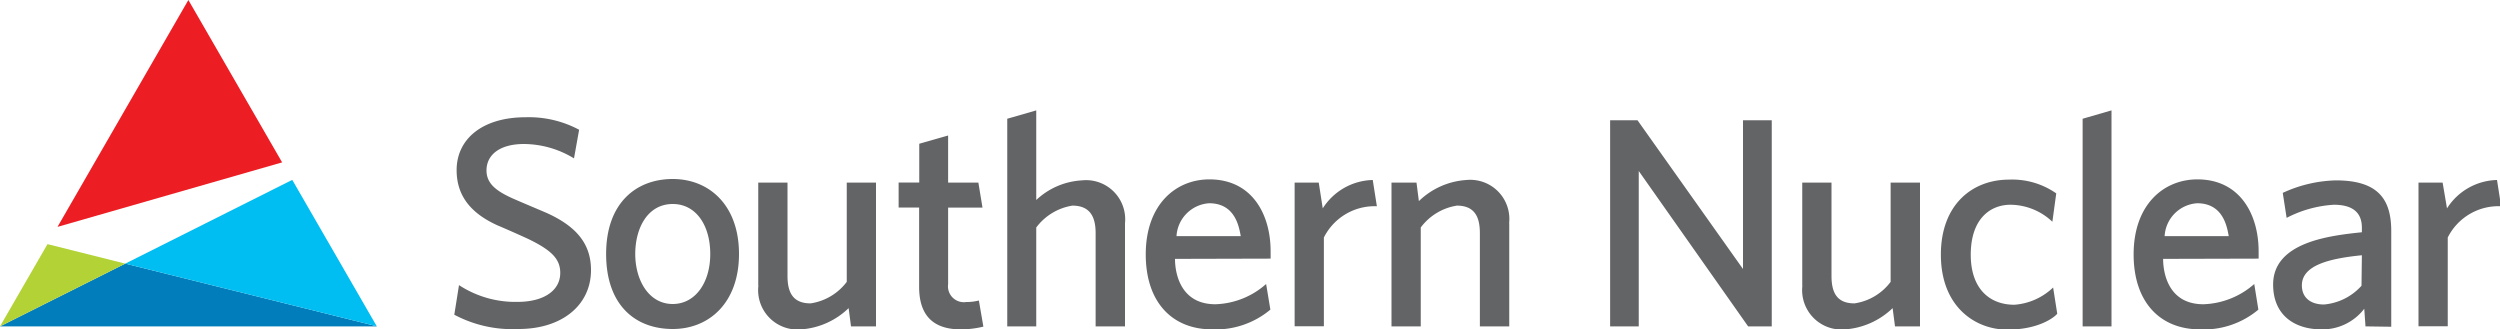 <svg xmlns="http://www.w3.org/2000/svg" width="200" height="26.35" viewBox="0 0 200 26.35">
  <defs>
    <style>
      .cls-1 {
        fill: #007dba;
      }

      .cls-2 {
        fill: #b2d235;
      }

      .cls-3 {
        fill: #00bdf2;
      }

      .cls-4 {
        fill: #ed1d24;
      }

      .cls-5 {
        fill: #636466;
      }
    </style>
  </defs>
  <g id="Layer_2" data-name="Layer 2">
    <g id="Layer_1-2" data-name="Layer 1">
      <g>
        <polygon class="cls-1" points="0 26.11 30.15 26.11 30.14 26.1 10.02 21.09 0 26.11"/>
        <polygon class="cls-2" points="0 26.11 10.02 21.09 3.8 19.53 0 26.11"/>
        <polygon class="cls-3" points="10.02 21.09 30.14 26.1 23.38 14.39 10.02 21.09"/>
        <polygon class="cls-4" points="15.07 0 4.6 18.15 22.57 12.99 15.07 0"/>
        <path class="cls-5" d="M36.34,25.2l.38-2.39a8.23,8.23,0,0,0,4.69,1.34c2.07,0,3.41-.89,3.41-2.32,0-1.08-.66-1.77-2.39-2.63-.38-.19-2-.91-2.63-1.17-2-.91-3.27-2.25-3.27-4.42,0-2.49,2.06-4.23,5.52-4.23a8.53,8.53,0,0,1,4.28,1l-.41,2.29a7.77,7.77,0,0,0-4-1.15c-2,0-3,.91-3,2.11,0,1,.69,1.6,2,2.2.45.21,2.51,1.07,2.89,1.24,2.39,1.1,3.47,2.51,3.47,4.54,0,2.8-2.32,4.71-5.79,4.71a9.87,9.87,0,0,1-5.16-1.15m17.49,1.15c-3,0-5.33-1.91-5.33-6s2.41-6,5.33-6,5.3,2.1,5.3,6-2.39,6-5.3,6m0-2c1.79,0,3-1.69,3-4s-1.15-4-3-4c-2,0-3,1.91-3,4s1.08,4,3,4m6.84-1.5V14.61H63v7.46c0,1.34.44,2.2,1.85,2.2a4.44,4.44,0,0,0,2.89-1.72V14.61h2.34v11.5h-2l-.19-1.46a6.06,6.06,0,0,1-3.8,1.7,3.15,3.15,0,0,1-3.42-3.49m18,3.27a7.65,7.65,0,0,1-1.8.22c-2.2,0-3.34-1.1-3.34-3.4V16.6H71.89v-2h1.65V11.5l2.31-.66v3.77h2.42l.33,2H75.85v6.12a1.27,1.27,0,0,0,1.46,1.43,3.81,3.81,0,0,0,1-.12ZM90,17.86v8.25H87.65V18.65c0-1.31-.45-2.2-1.86-2.2A4.49,4.49,0,0,0,82.9,18.2v7.91H80.58V9.5l2.32-.67V16a5.79,5.79,0,0,1,3.65-1.57A3.13,3.13,0,0,1,90,17.86m4,2.85c0,1.22.48,3.63,3.23,3.63a6.4,6.4,0,0,0,4.06-1.62l.34,2.05a6.82,6.82,0,0,1-4.66,1.58c-3.16,0-5.31-2.13-5.31-6,0-4,2.41-6,5.09-6,3.42,0,4.9,2.8,4.9,5.76v.58Zm5.26-1.82c-.14-.76-.45-2.63-2.53-2.63a2.8,2.8,0,0,0-2.61,2.63Zm6.56-2.22a4.87,4.87,0,0,1,4-2.27l.33,2.1A4.54,4.54,0,0,0,105.91,19v7.1h-2.34V14.61h1.93Zm14.92,1.19v8.25h-2.35V18.65c0-1.31-.43-2.2-1.84-2.2a4.47,4.47,0,0,0-2.89,1.75v7.91h-2.34V14.61h2l.19,1.48a6,6,0,0,1,3.8-1.69,3.13,3.13,0,0,1,3.42,3.46m18.71,3.66V9.62h2.3V26.11h-1.89L131.1,13.68V26.11h-2.29V9.62H131Zm4.74,1.34V14.61h2.34v7.46c0,1.34.43,2.2,1.84,2.2a4.41,4.41,0,0,0,2.89-1.72V14.61h2.35v11.5h-2l-.19-1.46a6.09,6.09,0,0,1-3.8,1.7,3.15,3.15,0,0,1-3.42-3.49m20-5.12a4.93,4.93,0,0,0-3.35-1.36c-1.6,0-3.18,1.1-3.18,4,0,2.72,1.51,4,3.49,4A5,5,0,0,0,164.25,23l.33,2.1c-.24.29-1.48,1.27-4,1.27s-5.31-1.79-5.31-6c0-4,2.51-6,5.45-6a6.15,6.15,0,0,1,3.78,1.1Zm4.73,8.37h-2.31V9.5l2.31-.67V26.11Zm4.13-5.4c0,1.22.47,3.63,3.22,3.63a6.46,6.46,0,0,0,4.07-1.62l.33,2.05A6.79,6.79,0,0,1,176,26.35c-3.15,0-5.31-2.13-5.31-6,0-4,2.42-6,5.1-6,3.41,0,4.9,2.8,4.9,5.76v.58Zm5.25-1.82c-.14-.76-.45-2.63-2.53-2.63a2.79,2.79,0,0,0-2.6,2.63Zm10.94,7.22-.1-1.41a4.21,4.21,0,0,1-3.41,1.65c-2.15,0-3.88-1.12-3.88-3.59,0-3.44,4.67-3.92,7.1-4.18v-.36c0-.83-.33-1.84-2.24-1.84a9.37,9.37,0,0,0-3.78,1.05l-.31-2a10.69,10.69,0,0,1,4.25-1c3.42,0,4.43,1.55,4.43,4.06v7.65Zm-.29-5.69c-2.63.26-4.8.81-4.8,2.41,0,1,.72,1.53,1.77,1.53a4.56,4.56,0,0,0,3-1.5Zm6.81-3.75a4.87,4.87,0,0,1,4-2.27l.33,2.1A4.54,4.54,0,0,0,195.82,19v7.1h-2.34V14.61h1.93Z"/>
      </g>
    </g>
  </g>
</svg>
